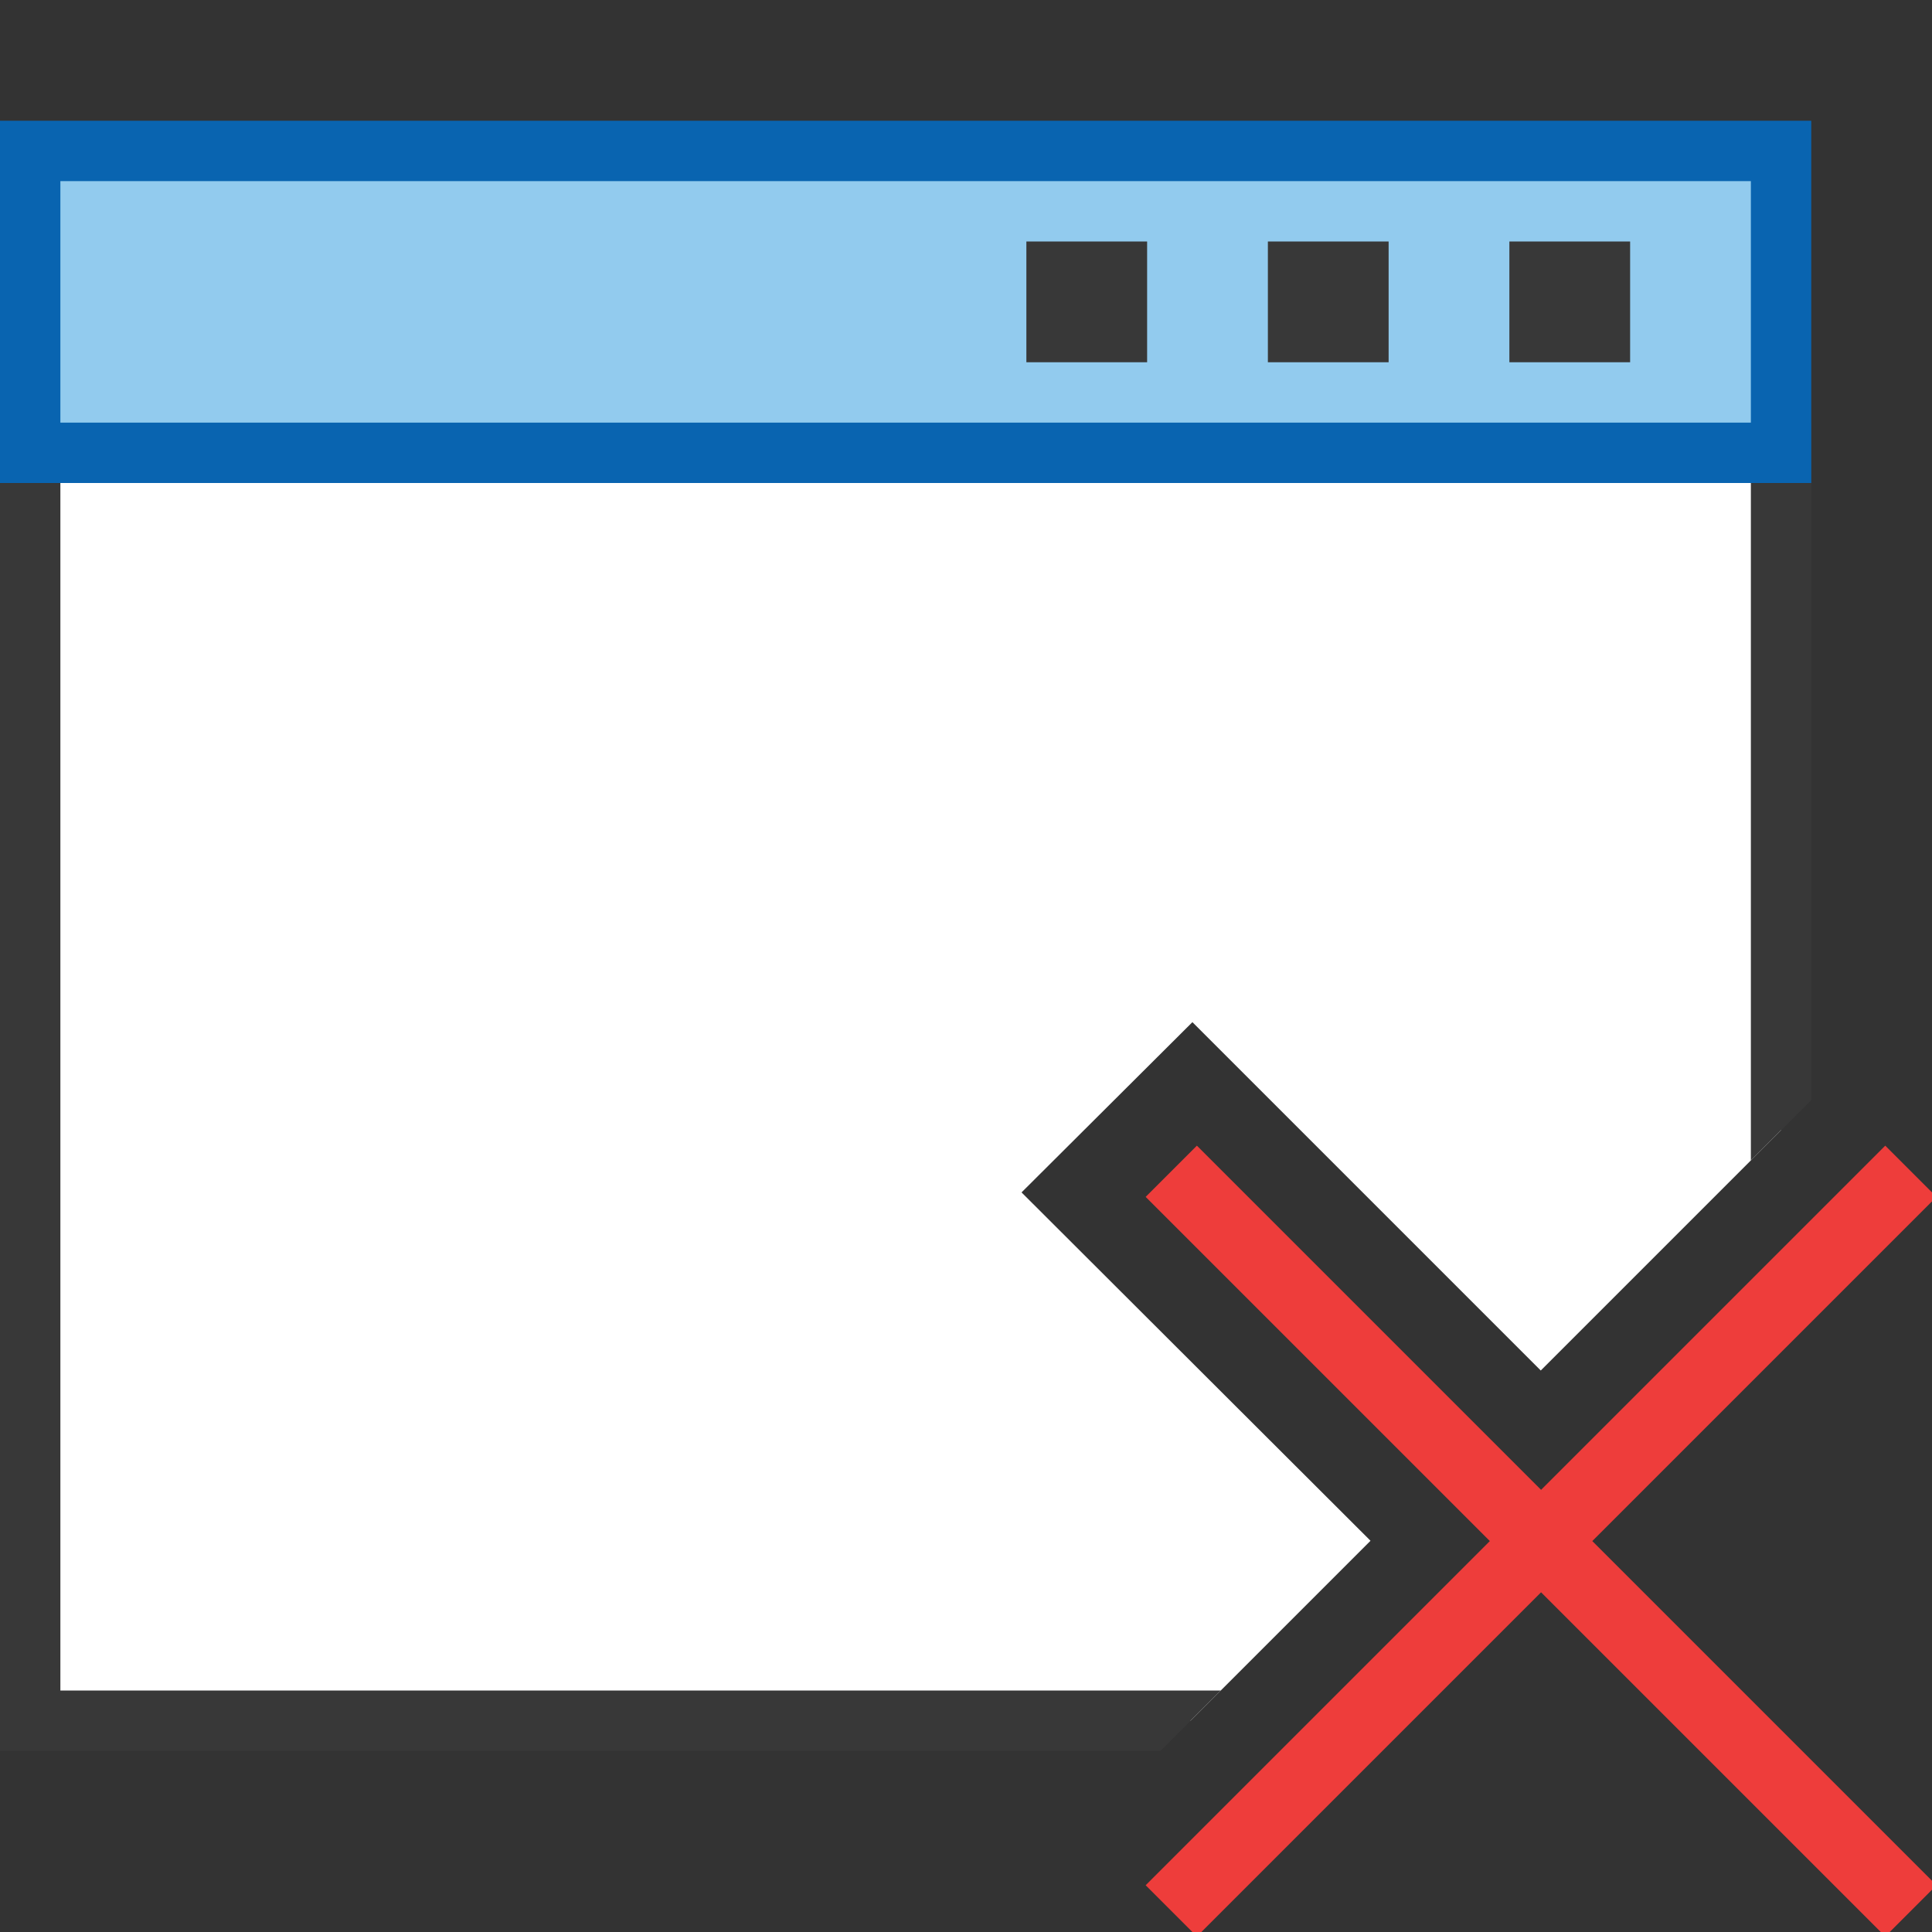 <?xml version="1.0" encoding="UTF-8"?>
<!DOCTYPE svg PUBLIC "-//W3C//DTD SVG 1.1//EN" "http://www.w3.org/Graphics/SVG/1.1/DTD/svg11.dtd">
<svg version="1.1" id="Layer_1" xmlns="http://www.w3.org/2000/svg" xmlns:xlink="http://www.w3.org/1999/xlink" x="0px" y="0px" width="32px" height="32px" viewBox="0 0 32 32" enable-background="new 0 0 32 32" xml:space="preserve">
  <rect x="0" y="0" width="32" height="32" fill="#333333" stroke="none"/>
  <g id="main">
    <g id="icon">
      <path d="M0.5,28.5L19.72,28.5L22.7,25.52L16.92,19.75L19.75,16.93L25.52,22.7L29.5,18.72L29.5,7.5L0.5,7.5zz" id="b" fill="#FFFFFF"/>
      <path d="M0,7.5L0,28.5L0,29L0.5,29L19.22,29L20.22,28L1,28L1,8L29,8L29,19.22L30,18.22L30,7.5L30,7L29.5,7L0.5,7L0,7zz" fill="#383838"/>
      <path d="M0.5,7.5L29.5,7.5L29.5,2.5L0.5,2.5zz" fill="#92CBEE"/>
      <path d="M0,2.5L0,7.5L0,8L0.5,8L29.5,8L30,8L30,7.5L30,2.5L30,2L29.5,2L0.5,2L0,2zM29,3L29,7L1,7L1,3zz" fill="#0964B0"/>
      <path d="M17,6L19,6L19,4L17,4zM21,6L23,6L23,4L21,4zM25,6L27,6L27,4L25,4zz" fill="#383838"/>
    </g>
    <g id="overlay">
      <path d="M19.4,19.4l12.25,12.25M19.4,31.65L31.65,19.4" fill="none" stroke="#EE3D3B" stroke-width="1.2" stroke-miterlimit="10"/>
    </g>
  </g>
</svg>
